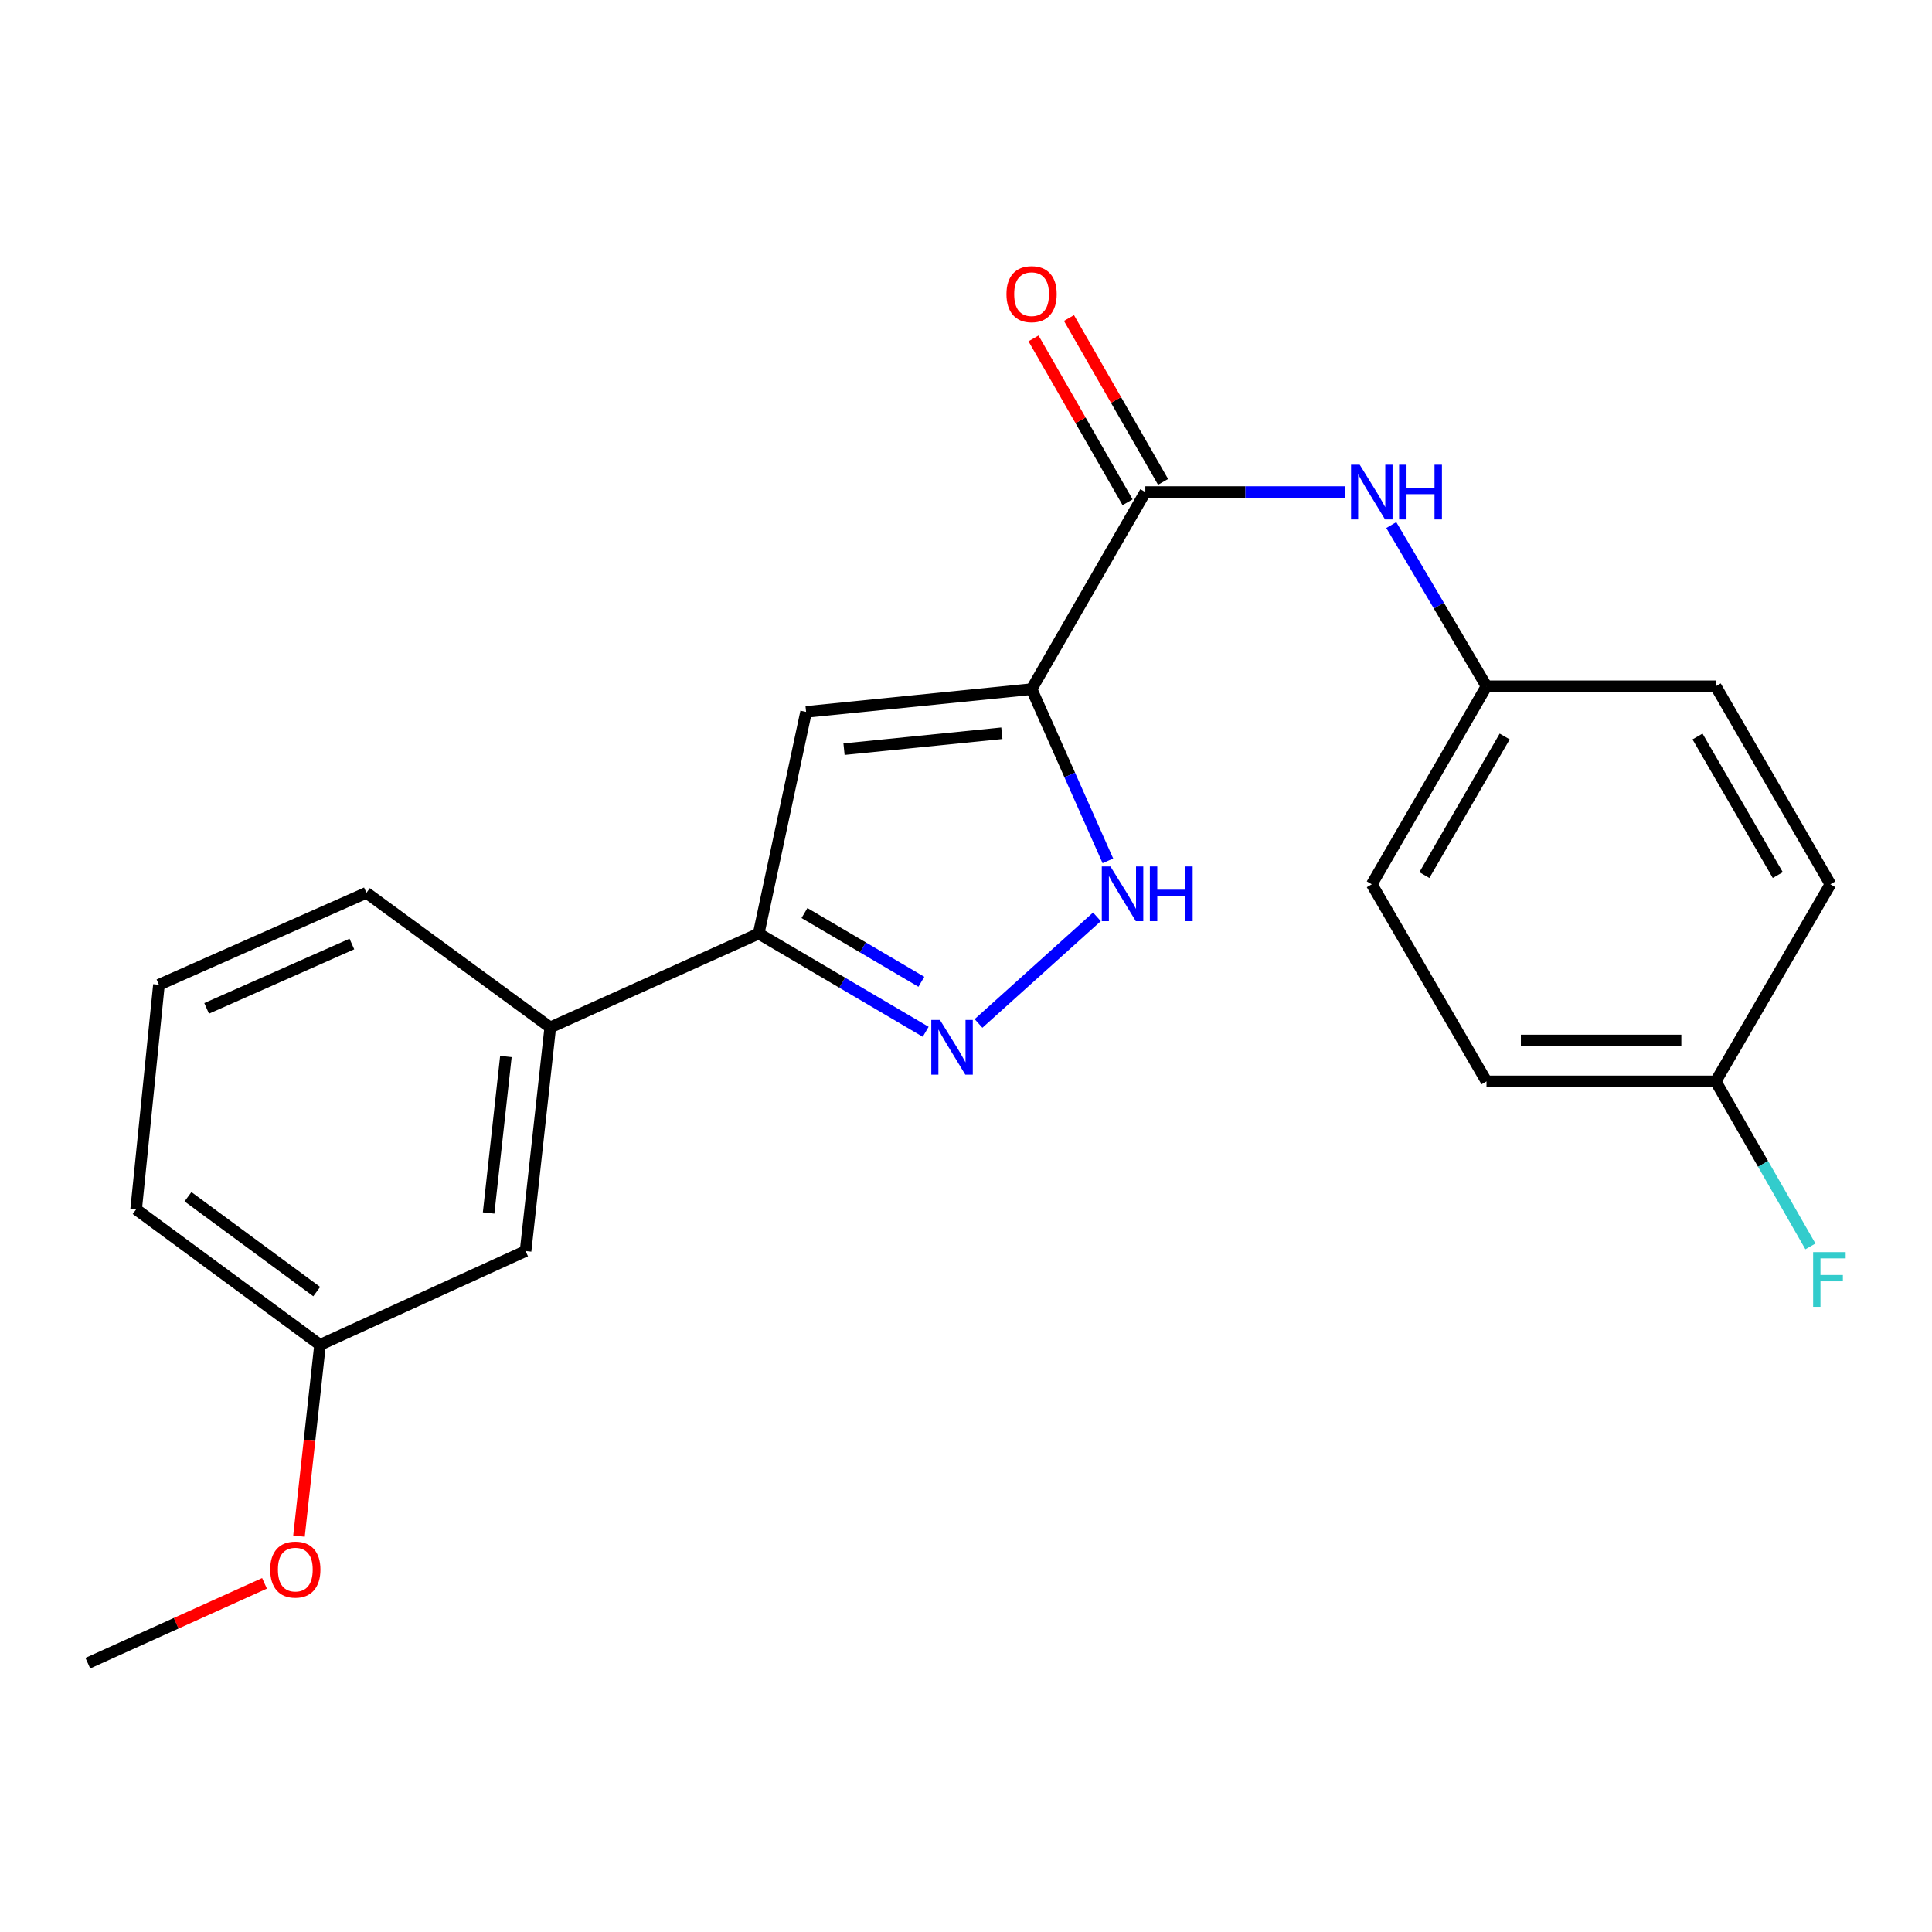 <?xml version='1.0' encoding='iso-8859-1'?>
<svg version='1.1' baseProfile='full'
              xmlns='http://www.w3.org/2000/svg'
                      xmlns:rdkit='http://www.rdkit.org/xml'
                      xmlns:xlink='http://www.w3.org/1999/xlink'
                  xml:space='preserve'
width='1000px' height='1000px' viewBox='0 0 1000 1000'>
<!-- END OF HEADER -->
<rect style='opacity:1.0;fill:#FFFFFF;stroke:none' width='1000' height='1000' x='0' y='0'> </rect>
<path class='bond-0' d='M 533.945,356.693 L 417.23,368.468' style='fill:none;fill-rule:evenodd;stroke:#000000;stroke-width:6px;stroke-linecap:butt;stroke-linejoin:miter;stroke-opacity:1' />
<path class='bond-0' d='M 518.563,379.526 L 436.863,387.768' style='fill:none;fill-rule:evenodd;stroke:#000000;stroke-width:6px;stroke-linecap:butt;stroke-linejoin:miter;stroke-opacity:1' />
<path class='bond-2' d='M 533.945,356.693 L 553.693,401.133' style='fill:none;fill-rule:evenodd;stroke:#000000;stroke-width:6px;stroke-linecap:butt;stroke-linejoin:miter;stroke-opacity:1' />
<path class='bond-2' d='M 553.693,401.133 L 573.441,445.574' style='fill:none;fill-rule:evenodd;stroke:#0000FF;stroke-width:6px;stroke-linecap:butt;stroke-linejoin:miter;stroke-opacity:1' />
<path class='bond-3' d='M 533.945,356.693 L 592.819,254.694' style='fill:none;fill-rule:evenodd;stroke:#000000;stroke-width:6px;stroke-linecap:butt;stroke-linejoin:miter;stroke-opacity:1' />
<path class='bond-4' d='M 417.23,368.468 L 392.692,483.218' style='fill:none;fill-rule:evenodd;stroke:#000000;stroke-width:6px;stroke-linecap:butt;stroke-linejoin:miter;stroke-opacity:1' />
<path class='bond-1' d='M 506.482,529.729 L 567.774,474.557' style='fill:none;fill-rule:evenodd;stroke:#0000FF;stroke-width:6px;stroke-linecap:butt;stroke-linejoin:miter;stroke-opacity:1' />
<path class='bond-22' d='M 479.131,534.046 L 435.912,508.632' style='fill:none;fill-rule:evenodd;stroke:#0000FF;stroke-width:6px;stroke-linecap:butt;stroke-linejoin:miter;stroke-opacity:1' />
<path class='bond-22' d='M 435.912,508.632 L 392.692,483.218' style='fill:none;fill-rule:evenodd;stroke:#000000;stroke-width:6px;stroke-linecap:butt;stroke-linejoin:miter;stroke-opacity:1' />
<path class='bond-22' d='M 476.898,508.17 L 446.644,490.38' style='fill:none;fill-rule:evenodd;stroke:#0000FF;stroke-width:6px;stroke-linecap:butt;stroke-linejoin:miter;stroke-opacity:1' />
<path class='bond-22' d='M 446.644,490.38 L 416.391,472.59' style='fill:none;fill-rule:evenodd;stroke:#000000;stroke-width:6px;stroke-linecap:butt;stroke-linejoin:miter;stroke-opacity:1' />
<path class='bond-5' d='M 592.819,254.694 L 644.594,254.694' style='fill:none;fill-rule:evenodd;stroke:#000000;stroke-width:6px;stroke-linecap:butt;stroke-linejoin:miter;stroke-opacity:1' />
<path class='bond-5' d='M 644.594,254.694 L 696.369,254.694' style='fill:none;fill-rule:evenodd;stroke:#0000FF;stroke-width:6px;stroke-linecap:butt;stroke-linejoin:miter;stroke-opacity:1' />
<path class='bond-7' d='M 602,249.422 L 577.649,207.016' style='fill:none;fill-rule:evenodd;stroke:#000000;stroke-width:6px;stroke-linecap:butt;stroke-linejoin:miter;stroke-opacity:1' />
<path class='bond-7' d='M 577.649,207.016 L 553.298,164.61' style='fill:none;fill-rule:evenodd;stroke:#FF0000;stroke-width:6px;stroke-linecap:butt;stroke-linejoin:miter;stroke-opacity:1' />
<path class='bond-7' d='M 583.638,259.966 L 559.288,217.56' style='fill:none;fill-rule:evenodd;stroke:#000000;stroke-width:6px;stroke-linecap:butt;stroke-linejoin:miter;stroke-opacity:1' />
<path class='bond-7' d='M 559.288,217.56 L 534.937,175.154' style='fill:none;fill-rule:evenodd;stroke:#FF0000;stroke-width:6px;stroke-linecap:butt;stroke-linejoin:miter;stroke-opacity:1' />
<path class='bond-6' d='M 392.692,483.218 L 284.812,531.788' style='fill:none;fill-rule:evenodd;stroke:#000000;stroke-width:6px;stroke-linecap:butt;stroke-linejoin:miter;stroke-opacity:1' />
<path class='bond-9' d='M 720.126,271.773 L 744.767,313.498' style='fill:none;fill-rule:evenodd;stroke:#0000FF;stroke-width:6px;stroke-linecap:butt;stroke-linejoin:miter;stroke-opacity:1' />
<path class='bond-9' d='M 744.767,313.498 L 769.408,355.222' style='fill:none;fill-rule:evenodd;stroke:#000000;stroke-width:6px;stroke-linecap:butt;stroke-linejoin:miter;stroke-opacity:1' />
<path class='bond-8' d='M 284.812,531.788 L 272.037,647.526' style='fill:none;fill-rule:evenodd;stroke:#000000;stroke-width:6px;stroke-linecap:butt;stroke-linejoin:miter;stroke-opacity:1' />
<path class='bond-8' d='M 261.85,546.825 L 252.907,627.842' style='fill:none;fill-rule:evenodd;stroke:#000000;stroke-width:6px;stroke-linecap:butt;stroke-linejoin:miter;stroke-opacity:1' />
<path class='bond-18' d='M 284.812,531.788 L 189.66,462.126' style='fill:none;fill-rule:evenodd;stroke:#000000;stroke-width:6px;stroke-linecap:butt;stroke-linejoin:miter;stroke-opacity:1' />
<path class='bond-11' d='M 272.037,647.526 L 165.651,696.096' style='fill:none;fill-rule:evenodd;stroke:#000000;stroke-width:6px;stroke-linecap:butt;stroke-linejoin:miter;stroke-opacity:1' />
<path class='bond-13' d='M 769.408,355.222 L 888.052,355.222' style='fill:none;fill-rule:evenodd;stroke:#000000;stroke-width:6px;stroke-linecap:butt;stroke-linejoin:miter;stroke-opacity:1' />
<path class='bond-14' d='M 769.408,355.222 L 710.04,457.703' style='fill:none;fill-rule:evenodd;stroke:#000000;stroke-width:6px;stroke-linecap:butt;stroke-linejoin:miter;stroke-opacity:1' />
<path class='bond-14' d='M 778.824,381.208 L 737.266,452.945' style='fill:none;fill-rule:evenodd;stroke:#000000;stroke-width:6px;stroke-linecap:butt;stroke-linejoin:miter;stroke-opacity:1' />
<path class='bond-10' d='M 888.052,559.725 L 769.408,559.725' style='fill:none;fill-rule:evenodd;stroke:#000000;stroke-width:6px;stroke-linecap:butt;stroke-linejoin:miter;stroke-opacity:1' />
<path class='bond-10' d='M 870.255,538.552 L 787.205,538.552' style='fill:none;fill-rule:evenodd;stroke:#000000;stroke-width:6px;stroke-linecap:butt;stroke-linejoin:miter;stroke-opacity:1' />
<path class='bond-12' d='M 888.052,559.725 L 912.561,602.432' style='fill:none;fill-rule:evenodd;stroke:#000000;stroke-width:6px;stroke-linecap:butt;stroke-linejoin:miter;stroke-opacity:1' />
<path class='bond-12' d='M 912.561,602.432 L 937.069,645.138' style='fill:none;fill-rule:evenodd;stroke:#33CCCC;stroke-width:6px;stroke-linecap:butt;stroke-linejoin:miter;stroke-opacity:1' />
<path class='bond-23' d='M 888.052,559.725 L 947.409,457.703' style='fill:none;fill-rule:evenodd;stroke:#000000;stroke-width:6px;stroke-linecap:butt;stroke-linejoin:miter;stroke-opacity:1' />
<path class='bond-17' d='M 165.651,696.096 L 160.201,745.59' style='fill:none;fill-rule:evenodd;stroke:#000000;stroke-width:6px;stroke-linecap:butt;stroke-linejoin:miter;stroke-opacity:1' />
<path class='bond-17' d='M 160.201,745.59 L 154.751,795.085' style='fill:none;fill-rule:evenodd;stroke:#FF0000;stroke-width:6px;stroke-linecap:butt;stroke-linejoin:miter;stroke-opacity:1' />
<path class='bond-24' d='M 165.651,696.096 L 70.463,625.952' style='fill:none;fill-rule:evenodd;stroke:#000000;stroke-width:6px;stroke-linecap:butt;stroke-linejoin:miter;stroke-opacity:1' />
<path class='bond-24' d='M 163.934,668.529 L 97.302,619.428' style='fill:none;fill-rule:evenodd;stroke:#000000;stroke-width:6px;stroke-linecap:butt;stroke-linejoin:miter;stroke-opacity:1' />
<path class='bond-15' d='M 888.052,355.222 L 947.409,457.703' style='fill:none;fill-rule:evenodd;stroke:#000000;stroke-width:6px;stroke-linecap:butt;stroke-linejoin:miter;stroke-opacity:1' />
<path class='bond-15' d='M 878.633,381.207 L 920.183,452.943' style='fill:none;fill-rule:evenodd;stroke:#000000;stroke-width:6px;stroke-linecap:butt;stroke-linejoin:miter;stroke-opacity:1' />
<path class='bond-16' d='M 710.04,457.703 L 769.408,559.725' style='fill:none;fill-rule:evenodd;stroke:#000000;stroke-width:6px;stroke-linecap:butt;stroke-linejoin:miter;stroke-opacity:1' />
<path class='bond-21' d='M 136.906,819.533 L 91.18,840.192' style='fill:none;fill-rule:evenodd;stroke:#FF0000;stroke-width:6px;stroke-linecap:butt;stroke-linejoin:miter;stroke-opacity:1' />
<path class='bond-21' d='M 91.18,840.192 L 45.455,860.851' style='fill:none;fill-rule:evenodd;stroke:#000000;stroke-width:6px;stroke-linecap:butt;stroke-linejoin:miter;stroke-opacity:1' />
<path class='bond-19' d='M 189.66,462.126 L 82.262,509.708' style='fill:none;fill-rule:evenodd;stroke:#000000;stroke-width:6px;stroke-linecap:butt;stroke-linejoin:miter;stroke-opacity:1' />
<path class='bond-19' d='M 182.127,488.622 L 106.948,521.93' style='fill:none;fill-rule:evenodd;stroke:#000000;stroke-width:6px;stroke-linecap:butt;stroke-linejoin:miter;stroke-opacity:1' />
<path class='bond-20' d='M 82.262,509.708 L 70.463,625.952' style='fill:none;fill-rule:evenodd;stroke:#000000;stroke-width:6px;stroke-linecap:butt;stroke-linejoin:miter;stroke-opacity:1' />
<path  class='atom-2' d='M 486.513 527.909
L 495.793 542.909
Q 496.713 544.389, 498.193 547.069
Q 499.673 549.749, 499.753 549.909
L 499.753 527.909
L 503.513 527.909
L 503.513 556.229
L 499.633 556.229
L 489.673 539.829
Q 488.513 537.909, 487.273 535.709
Q 486.073 533.509, 485.713 532.829
L 485.713 556.229
L 482.033 556.229
L 482.033 527.909
L 486.513 527.909
' fill='#0000FF'/>
<path  class='atom-3' d='M 574.761 448.472
L 584.041 463.472
Q 584.961 464.952, 586.441 467.632
Q 587.921 470.312, 588.001 470.472
L 588.001 448.472
L 591.761 448.472
L 591.761 476.792
L 587.881 476.792
L 577.921 460.392
Q 576.761 458.472, 575.521 456.272
Q 574.321 454.072, 573.961 453.392
L 573.961 476.792
L 570.281 476.792
L 570.281 448.472
L 574.761 448.472
' fill='#0000FF'/>
<path  class='atom-3' d='M 595.161 448.472
L 599.001 448.472
L 599.001 460.512
L 613.481 460.512
L 613.481 448.472
L 617.321 448.472
L 617.321 476.792
L 613.481 476.792
L 613.481 463.712
L 599.001 463.712
L 599.001 476.792
L 595.161 476.792
L 595.161 448.472
' fill='#0000FF'/>
<path  class='atom-6' d='M 703.78 240.534
L 713.06 255.534
Q 713.98 257.014, 715.46 259.694
Q 716.94 262.374, 717.02 262.534
L 717.02 240.534
L 720.78 240.534
L 720.78 268.854
L 716.9 268.854
L 706.94 252.454
Q 705.78 250.534, 704.54 248.334
Q 703.34 246.134, 702.98 245.454
L 702.98 268.854
L 699.3 268.854
L 699.3 240.534
L 703.78 240.534
' fill='#0000FF'/>
<path  class='atom-6' d='M 724.18 240.534
L 728.02 240.534
L 728.02 252.574
L 742.5 252.574
L 742.5 240.534
L 746.34 240.534
L 746.34 268.854
L 742.5 268.854
L 742.5 255.774
L 728.02 255.774
L 728.02 268.854
L 724.18 268.854
L 724.18 240.534
' fill='#0000FF'/>
<path  class='atom-8' d='M 520.945 152.246
Q 520.945 145.446, 524.305 141.646
Q 527.665 137.846, 533.945 137.846
Q 540.225 137.846, 543.585 141.646
Q 546.945 145.446, 546.945 152.246
Q 546.945 159.126, 543.545 163.046
Q 540.145 166.926, 533.945 166.926
Q 527.705 166.926, 524.305 163.046
Q 520.945 159.166, 520.945 152.246
M 533.945 163.726
Q 538.265 163.726, 540.585 160.846
Q 542.945 157.926, 542.945 152.246
Q 542.945 146.686, 540.585 143.886
Q 538.265 141.046, 533.945 141.046
Q 529.625 141.046, 527.265 143.846
Q 524.945 146.646, 524.945 152.246
Q 524.945 157.966, 527.265 160.846
Q 529.625 163.726, 533.945 163.726
' fill='#FF0000'/>
<path  class='atom-13' d='M 938.471 648.093
L 955.311 648.093
L 955.311 651.333
L 942.271 651.333
L 942.271 659.933
L 953.871 659.933
L 953.871 663.213
L 942.271 663.213
L 942.271 676.413
L 938.471 676.413
L 938.471 648.093
' fill='#33CCCC'/>
<path  class='atom-18' d='M 139.852 812.408
Q 139.852 805.608, 143.212 801.808
Q 146.572 798.008, 152.852 798.008
Q 159.132 798.008, 162.492 801.808
Q 165.852 805.608, 165.852 812.408
Q 165.852 819.288, 162.452 823.208
Q 159.052 827.088, 152.852 827.088
Q 146.612 827.088, 143.212 823.208
Q 139.852 819.328, 139.852 812.408
M 152.852 823.888
Q 157.172 823.888, 159.492 821.008
Q 161.852 818.088, 161.852 812.408
Q 161.852 806.848, 159.492 804.048
Q 157.172 801.208, 152.852 801.208
Q 148.532 801.208, 146.172 804.008
Q 143.852 806.808, 143.852 812.408
Q 143.852 818.128, 146.172 821.008
Q 148.532 823.888, 152.852 823.888
' fill='#FF0000'/>
</svg>
